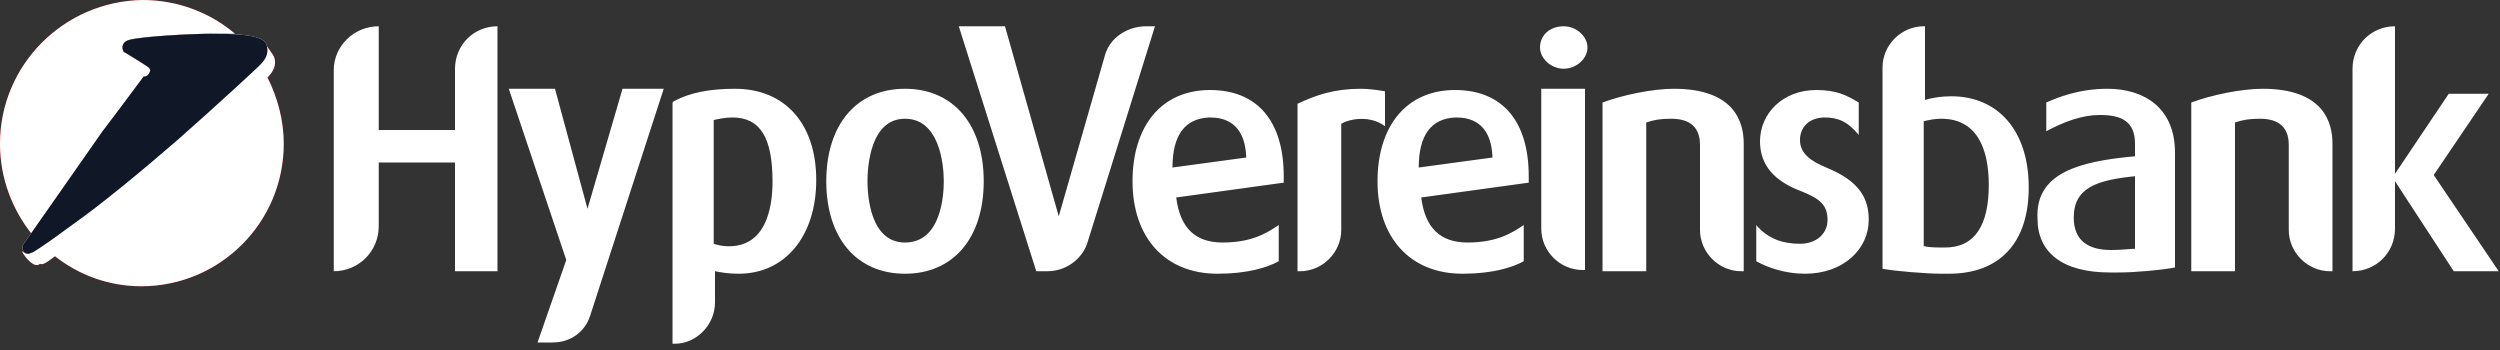 <?xml version="1.0" encoding="UTF-8"?>
<svg width="200px" height="28px" viewBox="0 0 200 28" version="1.1" xmlns="http://www.w3.org/2000/svg" xmlns:xlink="http://www.w3.org/1999/xlink">
    <rect x="0" y="0" width="200" height="28" fill="#333333" stroke="none"/>
    <title>Artboard</title>
    <g id="Artboard" stroke="none" stroke-width="1" fill="none" fill-rule="evenodd">
        <g id="Group" fill-rule="nonzero">
            <g id="hvb-logo">
                <path d="M39.8,21.7 L36.4,21.7 L36.4,13 L30.3,13 L30.3,18.1 C30.3,20.1 28.7,21.7 26.7,21.7 L26.7,5.6 C26.7,3.7 28.3,2.1 30.3,2.1 L30.3,2.1 L30.3,10.4 L36.4,10.4 L36.4,5.5 C36.4,3.6 37.9,2.1 39.8,2.1 L39.8,2.1 L39.8,21.7 Z M49.8,7.1 L53.1,7.1 L47.2,25.3 C46.8,26.5 45.7,27.4 44.2,27.4 L43,27.4 L45.3,20.8 L40.7,7.1 L44.4,7.1 L47,16.7 L49.8,7.1 Z M65.3,14.4 C65.3,18.9 62.8,21.9 59.1,21.9 C58.3,21.9 57.7,21.8 57.2,21.7 L57.2,24.2 C57.2,26 55.7,27.5 54,27.5 L53.8,27.5 L53.8,8.2 L53.9,8.1 C55.2,7.4 56.8,7.1 58.8,7.1 C62.8,7.1 65.3,9.9 65.3,14.4 Z M61.8,14.5 C61.8,11 60.8,9.4 58.6,9.4 C58,9.4 57.6,9.5 57.1,9.6 L57.1,19.5 C57.4,19.6 57.8,19.7 58.3,19.7 C61.2,19.7 61.8,16.8 61.8,14.5 Z M78.7,14.5 C78.7,19 76.3,21.9 72.4,21.9 C68.5,21.9 66.1,19 66.1,14.5 C66.1,10 68.5,7.1 72.4,7.1 C76.3,7.1 78.7,10 78.7,14.5 Z M75.5,14.5 C75.5,13 75.1,9.5 72.4,9.5 C69.6,9.5 69.4,13.4 69.4,14.5 C69.4,15.6 69.6,19.4 72.4,19.4 C75.3,19.4 75.5,15.6 75.5,14.5 Z M92.4,2.1 L87,19.4 C86.6,20.7 85.3,21.7 83.8,21.7 L82.9,21.7 L76.7,2.1 L80.4,2.1 L84.7,17.3 L88.4,4.4 C88.8,3 90.2,2.1 91.7,2.1 L92.4,2.1 Z M102.8,14.6 L94.1,15.8 C94.4,18.2 95.6,19.4 97.8,19.4 C100.2,19.4 101.4,18.6 102.3,18 L102.3,20.9 C101.4,21.4 99.8,21.9 97.4,21.9 C93.2,21.9 90.6,19 90.6,14.5 C90.6,10.1 92.9,7.2 96.8,7.2 C100.6,7.2 102.7,9.7 102.7,14.1 L102.7,14.6 L102.8,14.6 Z M99.7,12.6 C99.6,9.7 97.8,9.4 96.8,9.4 L96.7,9.4 C94.8,9.5 93.8,10.8 93.8,13.4 L99.7,12.6 Z M108.9,7.1 C109.5,7.1 110.2,7.2 110.8,7.3 L110.8,10.1 C109.6,9.2 108,9.5 107.3,9.9 L107.3,18.4 C107.3,20.2 105.8,21.7 104,21.7 L103.8,21.7 L103.8,8.3 C105.3,7.6 106.7,7.1 108.9,7.1 Z M122.4,14.6 L113.7,15.8 C114,18.2 115.2,19.4 117.4,19.4 C119.8,19.4 121,18.6 121.9,18 L121.9,20.9 C121,21.4 119.4,21.9 117,21.9 C112.8,21.9 110.2,19 110.2,14.5 C110.2,10.1 112.5,7.2 116.4,7.2 C120.2,7.2 122.3,9.7 122.3,14.1 L122.3,14.6 L122.4,14.6 Z M119.4,12.6 C119.3,9.7 117.5,9.4 116.5,9.4 L116.4,9.4 C114.5,9.5 113.5,10.8 113.5,13.4 L119.4,12.6 Z M127,3.8 C127,4.7 126.1,5.5 125.1,5.5 C124.1,5.5 123.2,4.7 123.2,3.8 C123.2,2.8 124,2.1 125.1,2.1 C126.1,2.1 127,2.9 127,3.8 Z M126.8,7.1 L126.8,21.6 L126.6,21.6 C124.8,21.6 123.3,20.1 123.3,18.3 L123.3,7.1 L126.8,7.1 Z M133.9,7.1 C138.8,7.1 139.5,9.8 139.5,11.5 L139.5,21.7 L139.3,21.7 C137.5,21.7 136,20.2 136,18.4 L136,11.6 C136,10.6 135.6,9.5 133.7,9.5 C132.8,9.5 132.3,9.6 131.7,9.8 C131.7,10 131.7,21.7 131.7,21.7 L128.2,21.7 L128.2,8.2 C129.8,7.6 132.2,7.1 133.9,7.1 Z M149.5,17.6 C149.5,19.9 147.5,21.9 144.4,21.9 C142.8,21.9 141.4,21.4 140.5,20.9 L140.5,18 C141.5,19.2 142.8,19.5 144,19.5 C145.3,19.5 146.2,18.7 146.2,17.6 C146.2,16.4 145.6,15.9 144.1,15.3 C141.4,14.3 140.8,12.7 140.8,11.3 C140.8,9.1 142.6,7.2 145.3,7.2 C146.9,7.2 147.7,7.6 148.7,8.2 L148.7,10.8 C147.8,9.7 147,9.4 146,9.4 C144.7,9.4 144,10.2 144,11.2 C144,12.3 144.9,12.9 146.1,13.4 C148.8,14.5 149.5,15.9 149.5,17.6 Z M154,2.1 L154,8 C154.6,7.8 155.4,7.7 156.1,7.7 C159.8,7.7 162.3,10.4 162.3,15 C162.3,19.4 160,21.9 155.9,21.9 L155.3,21.9 C154.2,21.9 151.6,21.7 150.6,21.5 L150.6,5.4 C150.6,3.6 152.1,2.1 153.9,2.1 L154,2.1 L154,2.1 Z M154,19.7 C154.3,19.8 155.1,19.8 155.6,19.8 C158,19.8 159.1,18 159.1,14.8 C159.1,11.8 158.1,9.5 155.3,9.5 C154.8,9.5 154.3,9.6 153.9,9.7 L153.9,19.7 L154,19.7 Z M170.8,12.5 L170.8,11.5 C170.8,9.7 169.7,9.2 168,9.2 C166.6,9.2 165.2,9.7 163.7,10.5 L163.7,8.2 C164.6,7.8 166.3,7.1 168.6,7.1 C171.5,7.1 174,8.6 174,12.2 L174,21.4 C173,21.6 170.8,21.8 169.5,21.8 L168.8,21.8 C165,21.8 163,20.2 163,17.5 C162.8,13.8 166.4,12.9 170.8,12.5 Z M170.8,14.1 C167.8,14.4 165.9,15 165.9,17.4 C165.9,19.2 167,20 168.9,20 C169.6,20 170.5,19.9 170.8,19.9 L170.8,14.1 Z M181,7.1 C185.9,7.1 186.6,9.8 186.6,11.5 L186.6,21.7 L186.4,21.7 C184.6,21.7 183.1,20.2 183.1,18.4 L183.1,11.6 C183.1,10.6 182.7,9.5 180.8,9.5 C179.9,9.5 179.4,9.6 178.8,9.8 C178.8,10 178.8,21.7 178.8,21.7 L175.3,21.7 L175.3,8.2 C176.9,7.6 179.3,7.1 181,7.1 Z M191.6,18.3 C191.6,20.2 190.1,21.7 188.2,21.7 L188.2,21.7 L188.2,5.5 C188.2,3.6 189.7,2.1 191.6,2.1 L191.6,2.1 L191.6,13.9 L195.9,7.5 L199.1,7.5 L194.7,14 L199.9,21.7 L196.3,21.7 L191.6,14.5 L191.6,18.3 Z" id="Shape" fill="#1A1A18"></path>
                <path d="M11.9,6 C11.9,5.9 11.9,5.9 11.9,6 C12.1,5.7 12,5.5 11.9,5.4 C11.8,5.3 10,4.2 10,4.2 C9.9,4.2 9.8,4 9.8,3.8 C9.8,3.5 10,3.3 10.3,3.2 C11.4,2.9 15.4,2.7 16.8,2.7 C17.3,2.7 18.1,2.7 18.8,2.7 L18.8,2.7 C16.8,1 14.2,0 11.4,0 C5.1,0.1 0,5.2 0,11.5 C0,14.3 1,16.8 2.6,18.8 L2.6,18.8 C4,16.7 7.6,11.7 8.3,10.6 C9.2,9.4 11.2,6.8 11.6,6.3 L11.6,6.3 L11.9,6 Z M4.4,20.5 C6.3,22 8.7,22.9 11.3,22.9 C17.6,22.9 22.7,17.8 22.7,11.5 C22.7,9.6 22.2,7.8 21.4,6.2 L21.4,6.2 C21.8,5.8 22.2,5.2 21.9,4.5 C21.8,4.3 21.4,3.8 21.3,3.6 L21.3,3.6 C21.6,4.4 21,5 20.6,5.3 C20.4,5.5 17.5,8.2 14.1,11.2 C11.1,13.8 7.8,16.5 5.8,17.9 C3.1,19.9 2.5,20.2 2.5,20.2 C2.4,20.2 2.3,20.3 2.2,20.3 C2,20.3 1.9,20.2 1.8,20.1 L1.8,20.1 C1.8,20.1 1.8,20.2 1.8,20.2 C2.1,20.7 2.6,21.2 2.9,21.2 C3,21.2 3.1,21.2 3.2,21.1 C3.4,21.2 3.6,21.1 4.4,20.5 L4.4,20.5 Z" id="Shape" fill="#E3000F"></path>
                <path d="M11.9,5.9 C12.1,5.6 12,5.5 11.9,5.4 C11.8,5.3 10,4.2 10,4.2 C9.9,4.2 9.8,4 9.8,3.8 C9.8,3.5 10,3.3 10.3,3.2 C11.4,2.9 15.4,2.7 16.8,2.7 C17.4,2.7 18.7,2.7 19.5,2.8 C20.4,2.9 21.1,3.1 21.3,3.5 C21.6,4.4 21.1,4.9 20.7,5.3 C20.5,5.5 17.6,8.2 14.2,11.2 C11.2,13.8 7.9,16.5 5.9,17.9 C3.2,19.9 2.6,20.2 2.6,20.2 C2.5,20.2 2.4,20.3 2.3,20.3 C2,20.3 1.8,20.1 1.8,19.8 C1.8,19.7 1.8,19.6 1.9,19.5 C1.9,19.5 7.3,11.8 8.2,10.5 C9.2,9.2 11.5,6.1 11.5,6.1 C11.5,6.1 11.7,6.2 11.9,5.9 Z" id="Path" fill="#FFFFFF"></path>
            </g>
            <g>
                <path d="M39.8,21.7 L36.4,21.7 L36.4,13 L30.3,13 L30.3,18.1 C30.3,20.1 28.7,21.7 26.7,21.7 L26.7,5.6 C26.7,3.7 28.3,2.1 30.3,2.1 L30.3,2.1 L30.3,10.4 L36.4,10.4 L36.4,5.5 C36.4,3.6 37.9,2.1 39.8,2.1 L39.8,2.1 L39.8,21.7 Z M49.8,7.1 L53.1,7.1 L47.2,25.3 C46.8,26.5 45.7,27.4 44.2,27.4 L43,27.4 L45.3,20.8 L40.7,7.1 L44.4,7.1 L47,16.7 L49.8,7.1 Z M65.3,14.4 C65.3,18.9 62.8,21.9 59.1,21.9 C58.3,21.9 57.7,21.8 57.2,21.7 L57.2,24.2 C57.2,26 55.7,27.5 54,27.5 L53.8,27.5 L53.8,8.2 L53.9,8.1 C55.2,7.4 56.8,7.1 58.8,7.1 C62.8,7.1 65.3,9.9 65.3,14.4 Z M61.8,14.5 C61.8,11 60.8,9.4 58.6,9.4 C58,9.4 57.6,9.5 57.1,9.6 L57.1,19.5 C57.4,19.6 57.8,19.7 58.3,19.7 C61.2,19.7 61.8,16.8 61.8,14.5 Z M78.7,14.5 C78.7,19 76.3,21.9 72.4,21.9 C68.5,21.9 66.1,19 66.1,14.5 C66.1,10 68.5,7.1 72.4,7.1 C76.3,7.1 78.7,10 78.7,14.5 Z M75.5,14.5 C75.5,13 75.1,9.5 72.4,9.5 C69.6,9.5 69.4,13.4 69.4,14.5 C69.4,15.6 69.6,19.4 72.4,19.4 C75.3,19.4 75.5,15.6 75.5,14.5 Z M92.4,2.1 L87,19.4 C86.6,20.7 85.3,21.7 83.8,21.7 L82.9,21.7 L76.7,2.1 L80.4,2.1 L84.7,17.3 L88.4,4.4 C88.8,3 90.2,2.1 91.7,2.1 L92.4,2.1 Z M102.8,14.6 L94.1,15.8 C94.4,18.2 95.6,19.4 97.8,19.4 C100.2,19.4 101.4,18.6 102.3,18 L102.3,20.9 C101.4,21.4 99.8,21.9 97.4,21.9 C93.2,21.9 90.6,19 90.6,14.5 C90.6,10.1 92.9,7.2 96.8,7.2 C100.6,7.2 102.7,9.7 102.7,14.1 L102.7,14.6 L102.8,14.6 Z M99.7,12.6 C99.6,9.7 97.8,9.4 96.8,9.4 L96.7,9.4 C94.8,9.5 93.8,10.8 93.8,13.4 L99.7,12.6 Z M108.9,7.1 C109.5,7.1 110.2,7.2 110.8,7.3 L110.8,10.1 C109.6,9.2 108,9.5 107.3,9.9 L107.3,18.4 C107.3,20.2 105.8,21.7 104,21.7 L103.8,21.7 L103.8,8.3 C105.3,7.6 106.7,7.1 108.9,7.1 Z M122.4,14.6 L113.7,15.8 C114,18.2 115.2,19.4 117.4,19.4 C119.8,19.4 121,18.6 121.9,18 L121.9,20.9 C121,21.4 119.4,21.9 117,21.9 C112.8,21.9 110.2,19 110.2,14.5 C110.2,10.1 112.5,7.2 116.4,7.2 C120.2,7.2 122.3,9.7 122.3,14.1 L122.3,14.6 L122.4,14.6 Z M119.4,12.6 C119.3,9.7 117.5,9.4 116.5,9.4 L116.4,9.4 C114.5,9.5 113.5,10.8 113.5,13.4 L119.4,12.6 Z M127,3.8 C127,4.7 126.1,5.5 125.1,5.5 C124.1,5.5 123.2,4.7 123.2,3.8 C123.2,2.8 124,2.1 125.1,2.1 C126.1,2.1 127,2.9 127,3.8 Z M126.8,7.1 L126.8,21.6 L126.6,21.6 C124.8,21.6 123.3,20.1 123.3,18.3 L123.3,7.1 L126.8,7.1 Z M133.9,7.1 C138.8,7.1 139.5,9.8 139.5,11.5 L139.5,21.7 L139.3,21.7 C137.5,21.7 136,20.2 136,18.4 L136,11.6 C136,10.6 135.6,9.5 133.7,9.5 C132.8,9.5 132.3,9.6 131.7,9.8 C131.7,10 131.7,21.7 131.7,21.7 L128.2,21.7 L128.2,8.2 C129.8,7.6 132.2,7.1 133.9,7.1 Z M149.5,17.6 C149.5,19.9 147.5,21.9 144.4,21.9 C142.8,21.9 141.4,21.4 140.5,20.9 L140.5,18 C141.5,19.2 142.8,19.5 144,19.5 C145.3,19.5 146.2,18.7 146.2,17.6 C146.2,16.4 145.6,15.9 144.1,15.3 C141.4,14.3 140.8,12.7 140.8,11.3 C140.8,9.1 142.6,7.2 145.3,7.2 C146.9,7.2 147.7,7.6 148.7,8.2 L148.7,10.8 C147.8,9.7 147,9.4 146,9.4 C144.7,9.4 144,10.2 144,11.2 C144,12.3 144.9,12.9 146.1,13.4 C148.8,14.5 149.5,15.9 149.5,17.6 Z M154,2.1 L154,8 C154.6,7.8 155.4,7.7 156.1,7.7 C159.8,7.7 162.3,10.4 162.3,15 C162.3,19.4 160,21.9 155.9,21.9 L155.3,21.9 C154.2,21.9 151.6,21.7 150.6,21.5 L150.6,5.4 C150.6,3.6 152.1,2.1 153.9,2.1 L154,2.1 L154,2.1 Z M154,19.7 C154.3,19.8 155.1,19.8 155.6,19.8 C158,19.8 159.1,18 159.1,14.8 C159.1,11.8 158.1,9.5 155.3,9.5 C154.8,9.5 154.3,9.6 153.9,9.7 L153.9,19.7 L154,19.7 Z M170.8,12.5 L170.8,11.5 C170.8,9.7 169.7,9.2 168,9.2 C166.6,9.2 165.2,9.7 163.7,10.5 L163.7,8.2 C164.6,7.8 166.3,7.1 168.6,7.1 C171.5,7.1 174,8.6 174,12.2 L174,21.4 C173,21.6 170.8,21.8 169.5,21.8 L168.8,21.8 C165,21.8 163,20.2 163,17.5 C162.8,13.8 166.4,12.9 170.8,12.5 Z M170.8,14.1 C167.8,14.4 165.9,15 165.9,17.4 C165.9,19.2 167,20 168.9,20 C169.6,20 170.5,19.9 170.8,19.9 L170.8,14.1 Z M181,7.1 C185.9,7.1 186.6,9.8 186.6,11.5 L186.6,21.7 L186.4,21.7 C184.6,21.7 183.1,20.2 183.1,18.4 L183.1,11.6 C183.1,10.6 182.7,9.5 180.8,9.5 C179.9,9.5 179.4,9.6 178.8,9.8 C178.8,10 178.8,21.7 178.8,21.7 L175.3,21.7 L175.3,8.2 C176.9,7.6 179.3,7.1 181,7.1 Z M191.6,18.3 C191.6,20.2 190.1,21.7 188.2,21.7 L188.2,21.7 L188.2,5.5 C188.2,3.6 189.7,2.1 191.6,2.1 L191.6,2.1 L191.6,13.9 L195.9,7.5 L199.1,7.5 L194.7,14 L199.9,21.7 L196.3,21.7 L191.6,14.5 L191.6,18.3 Z" id="Shape" fill="#FFFFFF"></path>
                <path d="M11.9,6 C11.9,5.9 11.9,5.9 11.9,6 C12.1,5.7 12,5.5 11.9,5.4 C11.8,5.3 10,4.2 10,4.2 C9.9,4.2 9.8,4 9.8,3.8 C9.8,3.5 10,3.3 10.3,3.2 C11.4,2.9 15.4,2.7 16.8,2.7 C17.3,2.7 18.1,2.7 18.8,2.7 L18.8,2.7 C16.8,1 14.2,0 11.4,0 C5.1,0.1 0,5.2 0,11.5 C0,14.3 1,16.8 2.6,18.8 L2.6,18.8 C4,16.7 7.6,11.7 8.3,10.6 C9.2,9.4 11.2,6.8 11.6,6.3 L11.6,6.3 L11.9,6 Z M4.4,20.5 C6.3,22 8.7,22.9 11.3,22.9 C17.6,22.9 22.7,17.8 22.7,11.5 C22.7,9.6 22.2,7.8 21.4,6.2 L21.4,6.2 C21.8,5.8 22.2,5.2 21.9,4.5 C21.8,4.3 21.4,3.8 21.3,3.6 L21.3,3.6 C21.6,4.4 21,5 20.6,5.3 C20.4,5.5 17.5,8.2 14.1,11.2 C11.1,13.8 7.8,16.5 5.8,17.9 C3.1,19.9 2.5,20.2 2.5,20.2 C2.4,20.2 2.3,20.3 2.2,20.3 C2,20.3 1.9,20.2 1.8,20.1 L1.8,20.1 C1.8,20.1 1.8,20.2 1.8,20.2 C2.1,20.7 2.6,21.2 2.9,21.2 C3,21.2 3.1,21.2 3.2,21.1 C3.4,21.2 3.6,21.1 4.4,20.5 L4.4,20.5 Z" id="Shape" fill="#FFFFFF"></path>
                <path d="M11.9,5.9 C12.1,5.6 12,5.5 11.9,5.4 C11.8,5.3 10,4.2 10,4.2 C9.9,4.2 9.8,4 9.8,3.8 C9.8,3.5 10,3.3 10.3,3.2 C11.4,2.9 15.4,2.7 16.8,2.7 C17.4,2.7 18.7,2.7 19.5,2.8 C20.4,2.9 21.1,3.1 21.3,3.5 C21.6,4.4 21.1,4.9 20.7,5.3 C20.5,5.5 17.6,8.2 14.2,11.2 C11.2,13.8 7.9,16.5 5.9,17.9 C3.2,19.9 2.6,20.2 2.6,20.2 C2.5,20.2 2.4,20.3 2.3,20.3 C2,20.3 1.8,20.1 1.8,19.8 C1.8,19.7 1.8,19.6 1.9,19.5 C1.9,19.5 7.3,11.8 8.2,10.5 C9.2,9.2 11.5,6.1 11.5,6.1 C11.5,6.1 11.7,6.2 11.9,5.9 Z" id="Path" fill="#101827"></path>
            </g>
        </g>
    </g>
</svg>
